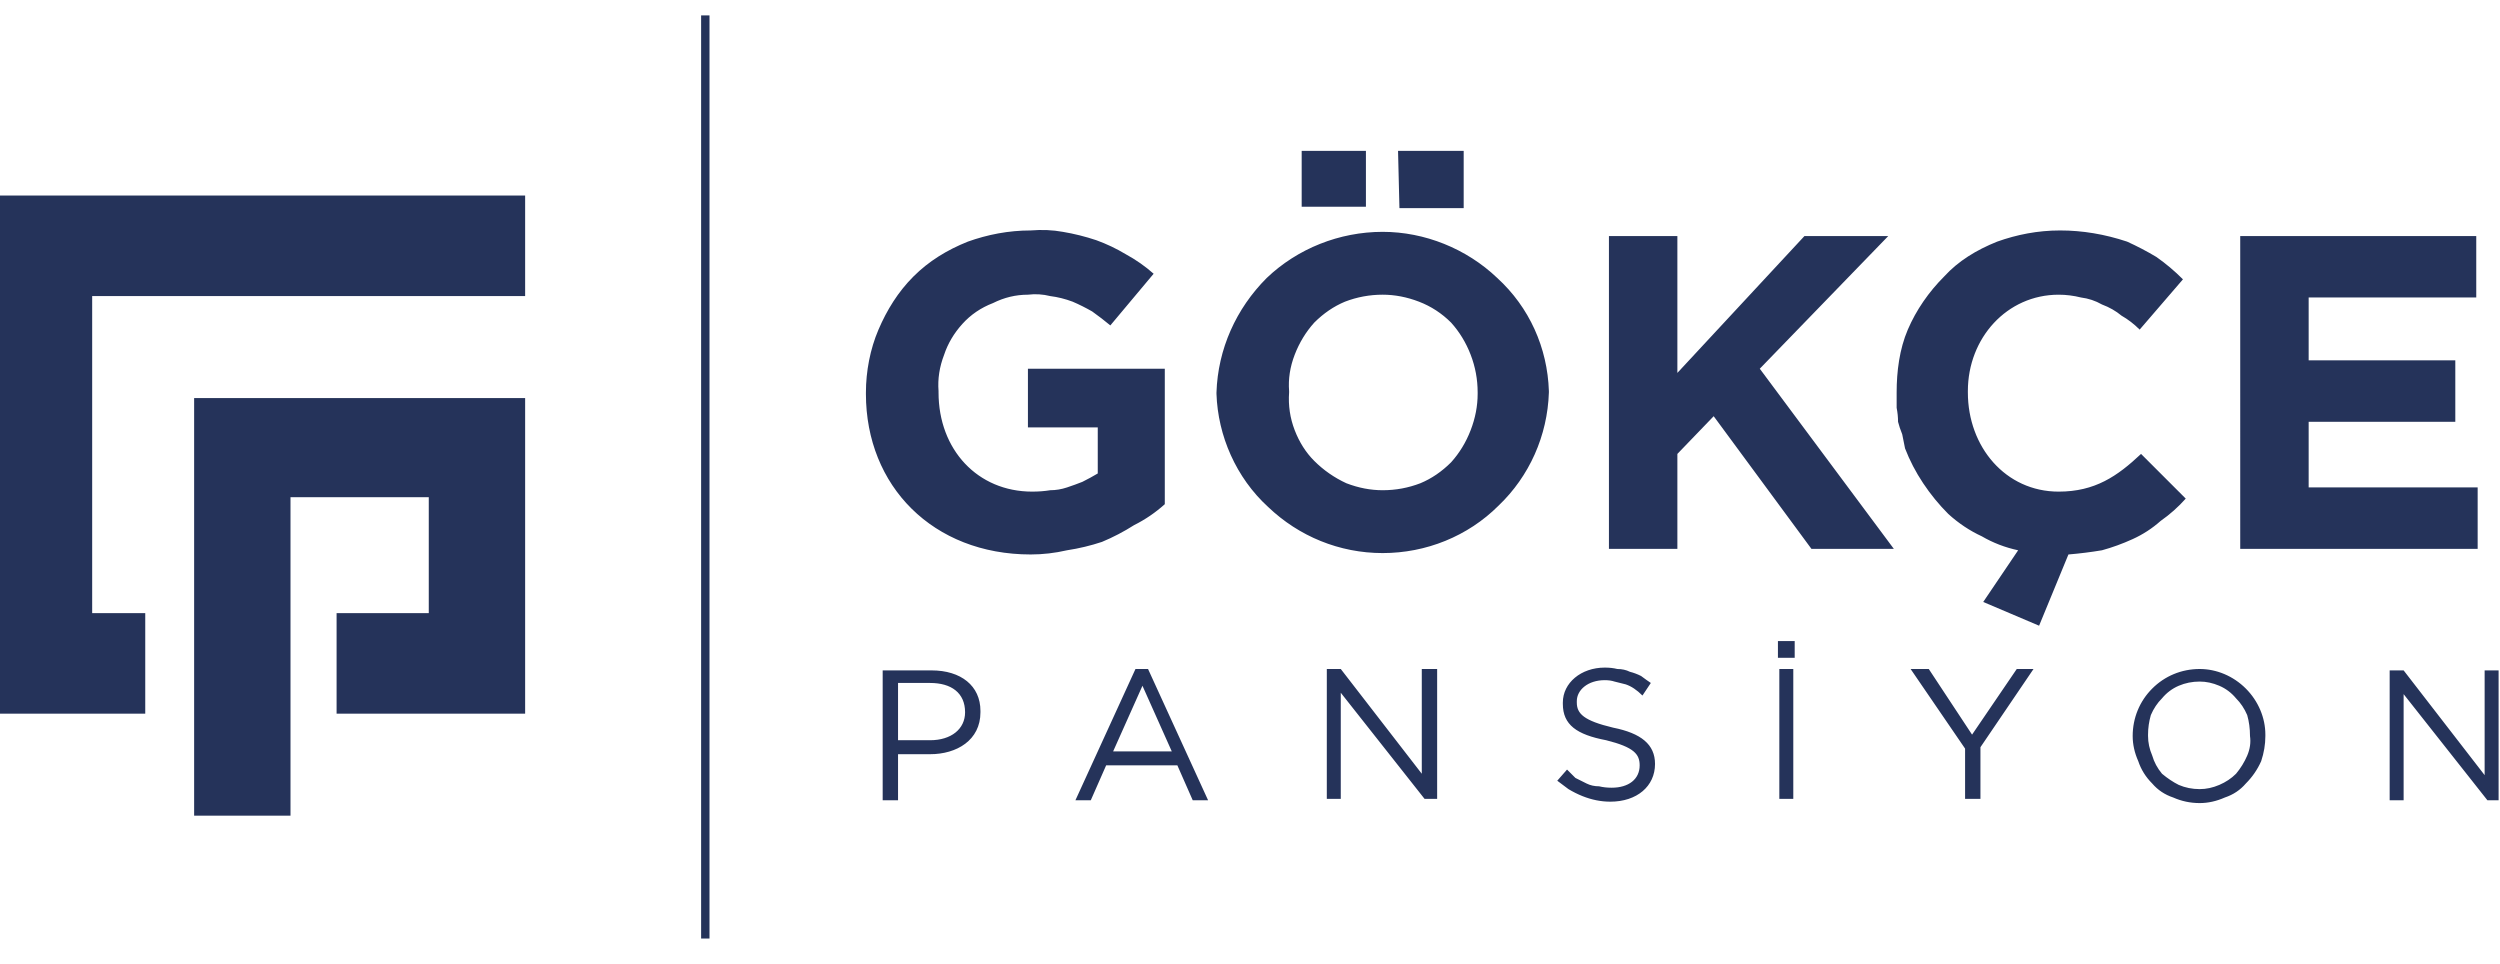 <?xml version="1.0" encoding="UTF-8"?>
<svg xmlns="http://www.w3.org/2000/svg" version="1.2" viewBox="0 0 179 69" width="179" height="69">
  <title>gokce_pansiyon_logo-svg</title>
  <style>
		.s0 { fill: #25335a } 
	</style>
  <path id="Path_1" fill-rule="evenodd" class="s0" d="m62 28.2v-0.1c0-1.5 0.3-3.1 0.9-4.5 0.6-1.4 1.4-2.7 2.5-3.8 1.1-1.1 2.4-1.9 3.9-2.5 1.4-0.5 2.9-0.8 4.5-0.8q1.2-0.1 2.3 0.1 1.2 0.2 2.4 0.6 1.1 0.4 2.1 1 1.1 0.6 2 1.4l-3.1 3.7q-0.6-0.5-1.3-1-0.7-0.4-1.4-0.7-0.8-0.3-1.6-0.4-0.8-0.2-1.6-0.1-1.3 0-2.5 0.6-1.3 0.5-2.2 1.5-0.9 1-1.3 2.2-0.5 1.3-0.4 2.6v0.1c0 4.1 2.8 7.1 6.7 7.1q0.7 0 1.3-0.1 0.6 0 1.2-0.2 0.6-0.2 1.1-0.4 0.6-0.3 1.1-0.6v-3.3h-5v-4.2h9.8v9.7q-1 0.9-2.2 1.5-1.1 0.7-2.3 1.2-1.2 0.4-2.5 0.6-1.3 0.3-2.6 0.3c-7 0-11.8-4.9-11.8-11.5zm25.1 0v-0.1c0.1-3.1 1.4-6 3.6-8.2 2.2-2.1 5.2-3.3 8.3-3.3 3 0 6 1.2 8.2 3.3 2.3 2.1 3.6 5 3.7 8.1v0.1c-0.1 3.1-1.4 6-3.6 8.1-2.2 2.2-5.2 3.4-8.3 3.4-3.1 0-6-1.2-8.2-3.3-2.3-2.1-3.6-5.1-3.7-8.1zm18.7 0v-0.1q0-1.4-0.5-2.7-0.5-1.3-1.4-2.3-1-1-2.3-1.5-1.3-0.5-2.6-0.5-1.4 0-2.7 0.5-1.2 0.5-2.2 1.5-0.9 1-1.4 2.3-0.5 1.3-0.4 2.6v0.1q-0.1 1.4 0.4 2.7 0.5 1.3 1.4 2.2 1 1 2.3 1.6 1.3 0.5 2.6 0.5 1.4 0 2.7-0.5 1.2-0.5 2.2-1.5 0.9-1 1.4-2.3 0.5-1.3 0.5-2.6zm-12.6-17.4h4.6v4h-4.6zm6.9 0h4.7v4.1h-4.6zm15.1 6.1h4.9v9.8l9.1-9.8h6l-9.2 9.5 9.6 12.9h-5.9l-7-9.5-2.6 2.7v6.8h-4.9zm21.2 15.2q-0.1-0.5-0.2-1-0.2-0.5-0.3-0.9 0-0.5-0.1-1c0-0.3 0-0.8 0-1.1 0-1.5 0.2-3.1 0.8-4.5 0.6-1.4 1.5-2.7 2.6-3.8 1-1.1 2.3-1.9 3.8-2.5 1.4-0.5 2.9-0.8 4.5-0.8q1.2 0 2.4 0.2 1.2 0.2 2.4 0.6 1.1 0.5 2.1 1.1 1 0.7 1.9 1.6l-3.1 3.6q-0.6-0.6-1.3-1-0.6-0.5-1.4-0.8-0.7-0.4-1.5-0.5-0.8-0.2-1.6-0.2c-3.7 0-6.5 3.1-6.5 6.9v0.1c0 3.9 2.7 7.1 6.5 7.1 2.6 0 4.2-1.1 5.9-2.7l3.2 3.2q-0.8 0.9-1.8 1.6-0.9 0.8-2 1.3-1.1 0.5-2.2 0.8-1.2 0.2-2.4 0.3l-2.1 5.1-4-1.7 2.5-3.7q-1.4-0.3-2.6-1-1.3-0.6-2.4-1.6-1-1-1.8-2.2-0.8-1.2-1.3-2.5zm24-15.2h16.9v4.4h-12v4.5h10.5v4.4h-10.5v4.7h12.1v4.4h-17zm-97.2 31.1h3.5c2.1 0 3.5 1.1 3.5 2.9v0.1c0 2-1.7 3-3.6 3h-2.3v3.3h-1.1zm3.4 5c1.5 0 2.5-0.8 2.5-2 0-1.4-1-2.1-2.5-2.1h-2.3v4.1zm14.7-5.1h0.9l4.3 9.4h-1.1l-1.1-2.5h-5.1l-1.1 2.5h-1.1zm2.6 5.9l-2.1-4.7-2.1 4.7zm11.1-5.9h1l5.8 7.5v-7.5h1.1v9.3h-0.9l-6-7.6v7.6h-1zm16.5 8l0.7-0.8q0.3 0.3 0.6 0.6 0.4 0.2 0.8 0.4 0.4 0.2 0.9 0.2 0.4 0.1 0.9 0.1c1.2 0 2-0.6 2-1.6 0-0.8-0.4-1.3-2.4-1.8-2.1-0.4-3.1-1.1-3.1-2.6v-0.1c0-1.4 1.3-2.5 3-2.5q0.5 0 0.9 0.1 0.5 0 0.9 0.2 0.4 0.1 0.8 0.3 0.4 0.3 0.7 0.5l-0.6 0.9q-0.3-0.3-0.6-0.5-0.3-0.2-0.6-0.3-0.4-0.1-0.8-0.2-0.3-0.1-0.7-0.1c-1.2 0-2 0.7-2 1.5v0.1c0 0.8 0.5 1.3 2.6 1.8 2 0.4 3 1.2 3 2.6 0 1.6-1.3 2.7-3.2 2.7q-0.5 0-1-0.1-0.5-0.1-1-0.3-0.5-0.2-1-0.5-0.4-0.3-0.8-0.6zm15.8-10h1.2v1.2h-1.2zm0.1 2h1v9.3h-1zm13.3 5.7l-3.9-5.7h1.3l3.1 4.7 3.2-4.7h1.2l-3.8 5.6v3.7h-1.1zm12-0.9c0-1.3 0.5-2.5 1.4-3.4 0.9-0.9 2.1-1.4 3.4-1.4 1.2 0 2.4 0.5 3.3 1.4 0.9 0.9 1.4 2.1 1.4 3.3v0.1q0 0.9-0.3 1.8-0.4 0.9-1.1 1.6-0.6 0.7-1.5 1-0.9 0.4-1.8 0.4-1 0-1.9-0.4-0.9-0.3-1.5-1-0.7-0.7-1-1.6-0.4-0.9-0.4-1.8zm8.4 0q0-0.8-0.2-1.5-0.3-0.7-0.8-1.2-0.5-0.6-1.2-0.9-0.7-0.3-1.4-0.3-0.8 0-1.5 0.3-0.7 0.3-1.2 0.9-0.5 0.5-0.8 1.2-0.2 0.7-0.2 1.4v0.1q0 0.7 0.3 1.4 0.2 0.7 0.7 1.3 0.6 0.5 1.2 0.8 0.7 0.3 1.5 0.3 0.7 0 1.4-0.3 0.7-0.3 1.2-0.8 0.5-0.6 0.8-1.3 0.3-0.7 0.2-1.4zm10-4.7h1l5.8 7.5v-7.5h1v9.3h-0.8l-6-7.6v7.6h-1zm-160.7 3.1h-10.5v-37.1h37.7v7.2h-31v22.7h3.8zm3.5-22.6h23.7v22.6h-13.5v-7.2h6.6v-8.3h-9.9v22.8h-6.9zm36.3-27.4h0.6v66.1h-0.6z"></path>
</svg>
